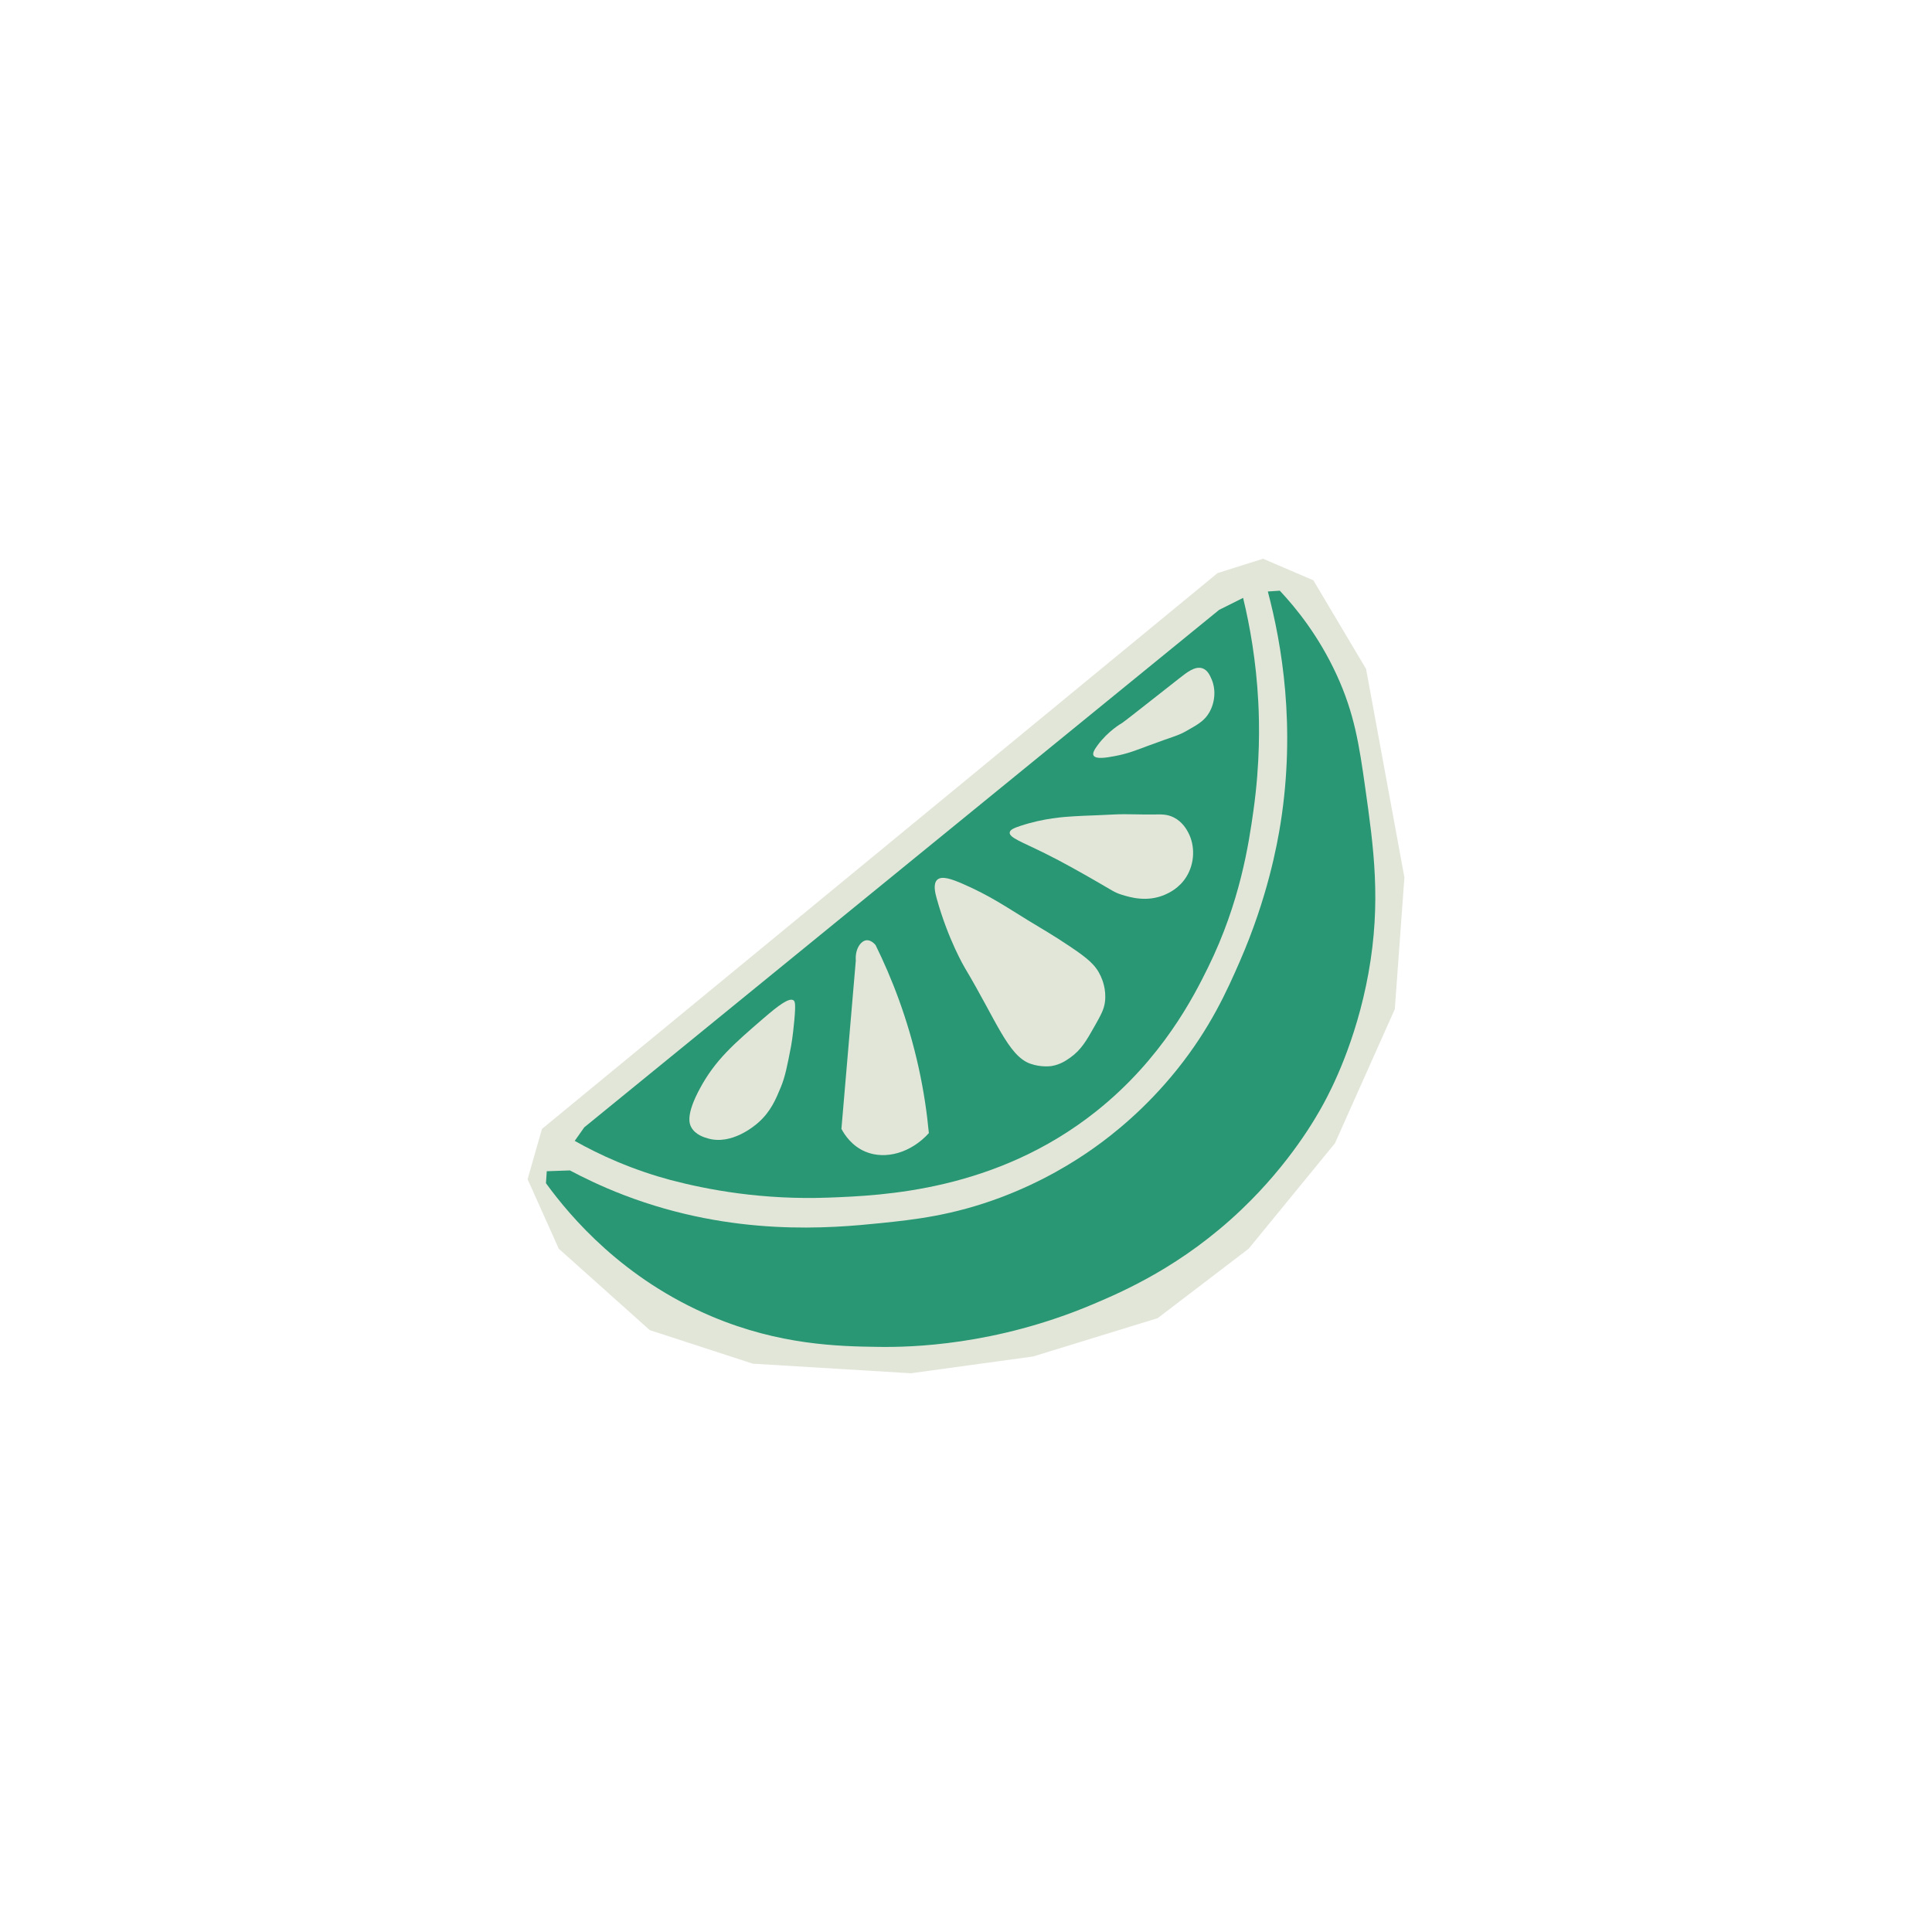 <svg xmlns="http://www.w3.org/2000/svg" id="Capa_1" data-name="Capa 1" viewBox="0 0 2000 2000"><defs><style>      .cls-1 {        fill: #299774;      }      .cls-2 {        fill: #e1e6d8;      }    </style></defs><polygon class="cls-2" points="546.17 1220.71 561.05 1168.64 1260.39 593.29 1307.51 578.41 1359.59 600.73 1414.15 692.49 1453.83 908.24 1443.91 1044.64 1381.91 1183.52 1292.63 1292.63 1198.4 1364.55 1069.44 1404.23 942.96 1421.59 779.29 1411.67 672.65 1376.95 578.41 1292.63 546.17 1220.71"></polygon><path class="cls-1" d="M566.01,1212.45l23.97-.83c12.96,6.91,32.16,16.42,56.21,25.63,113.23,43.35,214,34.18,265.35,28.93,34.55-3.53,74.43-7.88,124-26.45,43.96-16.48,76.73-37.09,96.72-51.25,20.11-14.25,53.36-40.43,85.97-81.01,34.83-43.35,52.1-82.17,65.3-112.42,28.52-65.36,38.63-120.64,42.16-143.01,15.74-99.87,1.32-184.89-13.23-239.73l12.4-.83c17.08,18.22,40.3,46.94,58.69,86.8,18.61,40.32,23.48,72.95,29.76,117.38,8.68,61.45,16.65,117.93,3.31,191.78-12.9,71.39-38.87,121.06-46.29,134.74-7.9,14.57-34.57,61.73-85.14,109.94-61.21,58.35-122.32,84.77-154.58,98.37-100.62,42.41-187.94,44.25-220.71,43.81-42.31-.56-102.74-1.95-172.77-31.41-91.99-38.7-146.58-103.15-171.94-138.05l.83-12.4Z"></path><path class="cls-1" d="M594.94,1181.04l9.92-14.05,657.19-535.67,24.8-12.4c7.03,28.97,13.5,65.3,15.71,107.46,1.2,22.88,1.95,63.09-4.96,112.42-4.89,34.91-13.83,95.27-47.12,162.85-14.75,29.95-47.34,94.39-115.73,148.8-103.84,82.62-221.14,87.15-276.1,89.28-69.4,2.68-126.51-8.2-164.5-18.19-16.7-4.48-35.42-10.59-55.39-19.01-16.37-6.9-30.99-14.27-43.81-21.49Z"></path><path class="cls-2" d="M715.63,1166.98c4.36,7.85,13.46,10.46,17.36,11.57,24.59,7.05,48.21-13.11,52.08-16.53,12.84-11.36,18.21-24.4,23.15-36.37,4.62-11.2,6.66-21.8,10.75-42.99,0,0,1.69-8.74,3.31-26.45,1.58-17.24.67-19.63-.83-20.67-4.5-3.1-15.56,5.25-30.59,18.19-31.9,27.47-50.41,43.73-66.13,72.74-14.56,26.87-11.39,36.38-9.09,40.51Z"></path><path class="cls-2" d="M885.92,994.42c-.89-12.08,5.21-20.57,11.16-21.08,4.31-.37,8.01,3.48,9.3,4.96,16.49,33.45,33.43,76.1,44.64,127.1,5.31,24.15,8.6,46.83,10.54,67.58-18.44,20.45-44.96,27.92-65.72,19.22-14.31-5.99-21.8-17.96-24.8-23.56,4.96-58.07,9.92-116.14,14.88-174.22Z"></path><path class="cls-2" d="M969.62,929.94c-1.47-5.31-3.97-15,.62-19.22,4.77-4.38,14.93-.76,26.66,4.34,27.86,12.11,44.99,23.98,67.58,37.82,15,9.19,24.64,14.49,42.78,26.66,18.58,12.47,26.96,19.32,32.24,31,1.47,3.26,5.98,13.56,4.34,26.66-.95,7.65-4.16,13.47-10.54,24.8-8.62,15.32-14.12,24.85-25.42,32.86-4.19,2.97-10.28,7.19-19.22,8.68,0,0-10.59,1.77-22.32-2.48-22.74-8.23-35.34-45.3-67.58-99.2,0,0-17.14-28.65-29.14-71.92Z"></path><path class="cls-2" d="M1056.42,854.92c-6.93,2.29-10.81,4.03-11.16,6.82-.68,5.4,12.44,9.73,36.58,21.7,18.55,9.2,35.62,18.94,50.22,27.28,19.97,11.4,21.33,13.08,29.14,15.5,8.32,2.58,26.04,8.07,44.64,0,3.97-1.72,14.9-6.65,22.32-18.6,8.7-14.03,9.13-32.22,1.86-45.88-1.67-3.14-5.98-10.99-14.88-15.5-6.79-3.44-12.93-3.24-19.84-3.1-14.05.29-28.12-.69-42.16,0-31.19,1.54-23.11.85-40.92,1.86-10.56.6-31.61,1.93-55.8,9.92Z"></path><path class="cls-2" d="M1221.33,701.79c7.37-5.8,15.97-12.62,23.56-9.92,5.23,1.86,7.67,7.43,9.3,11.16,4.71,10.77,3.65,24.25-2.48,34.72-4.89,8.34-11.39,12.04-22.94,18.6-10.11,5.75-12.23,5.19-40.61,15.81-12.44,4.66-20.85,8.06-34.08,10.54-8.23,1.54-19.76,3.61-22.03-.62-1.06-1.97.03-5.06,4.34-10.85,10.73-14.41,23.92-22.07,25.42-22.94,1.47-.86,20.82-16.07,59.52-46.5Z"></path></svg>